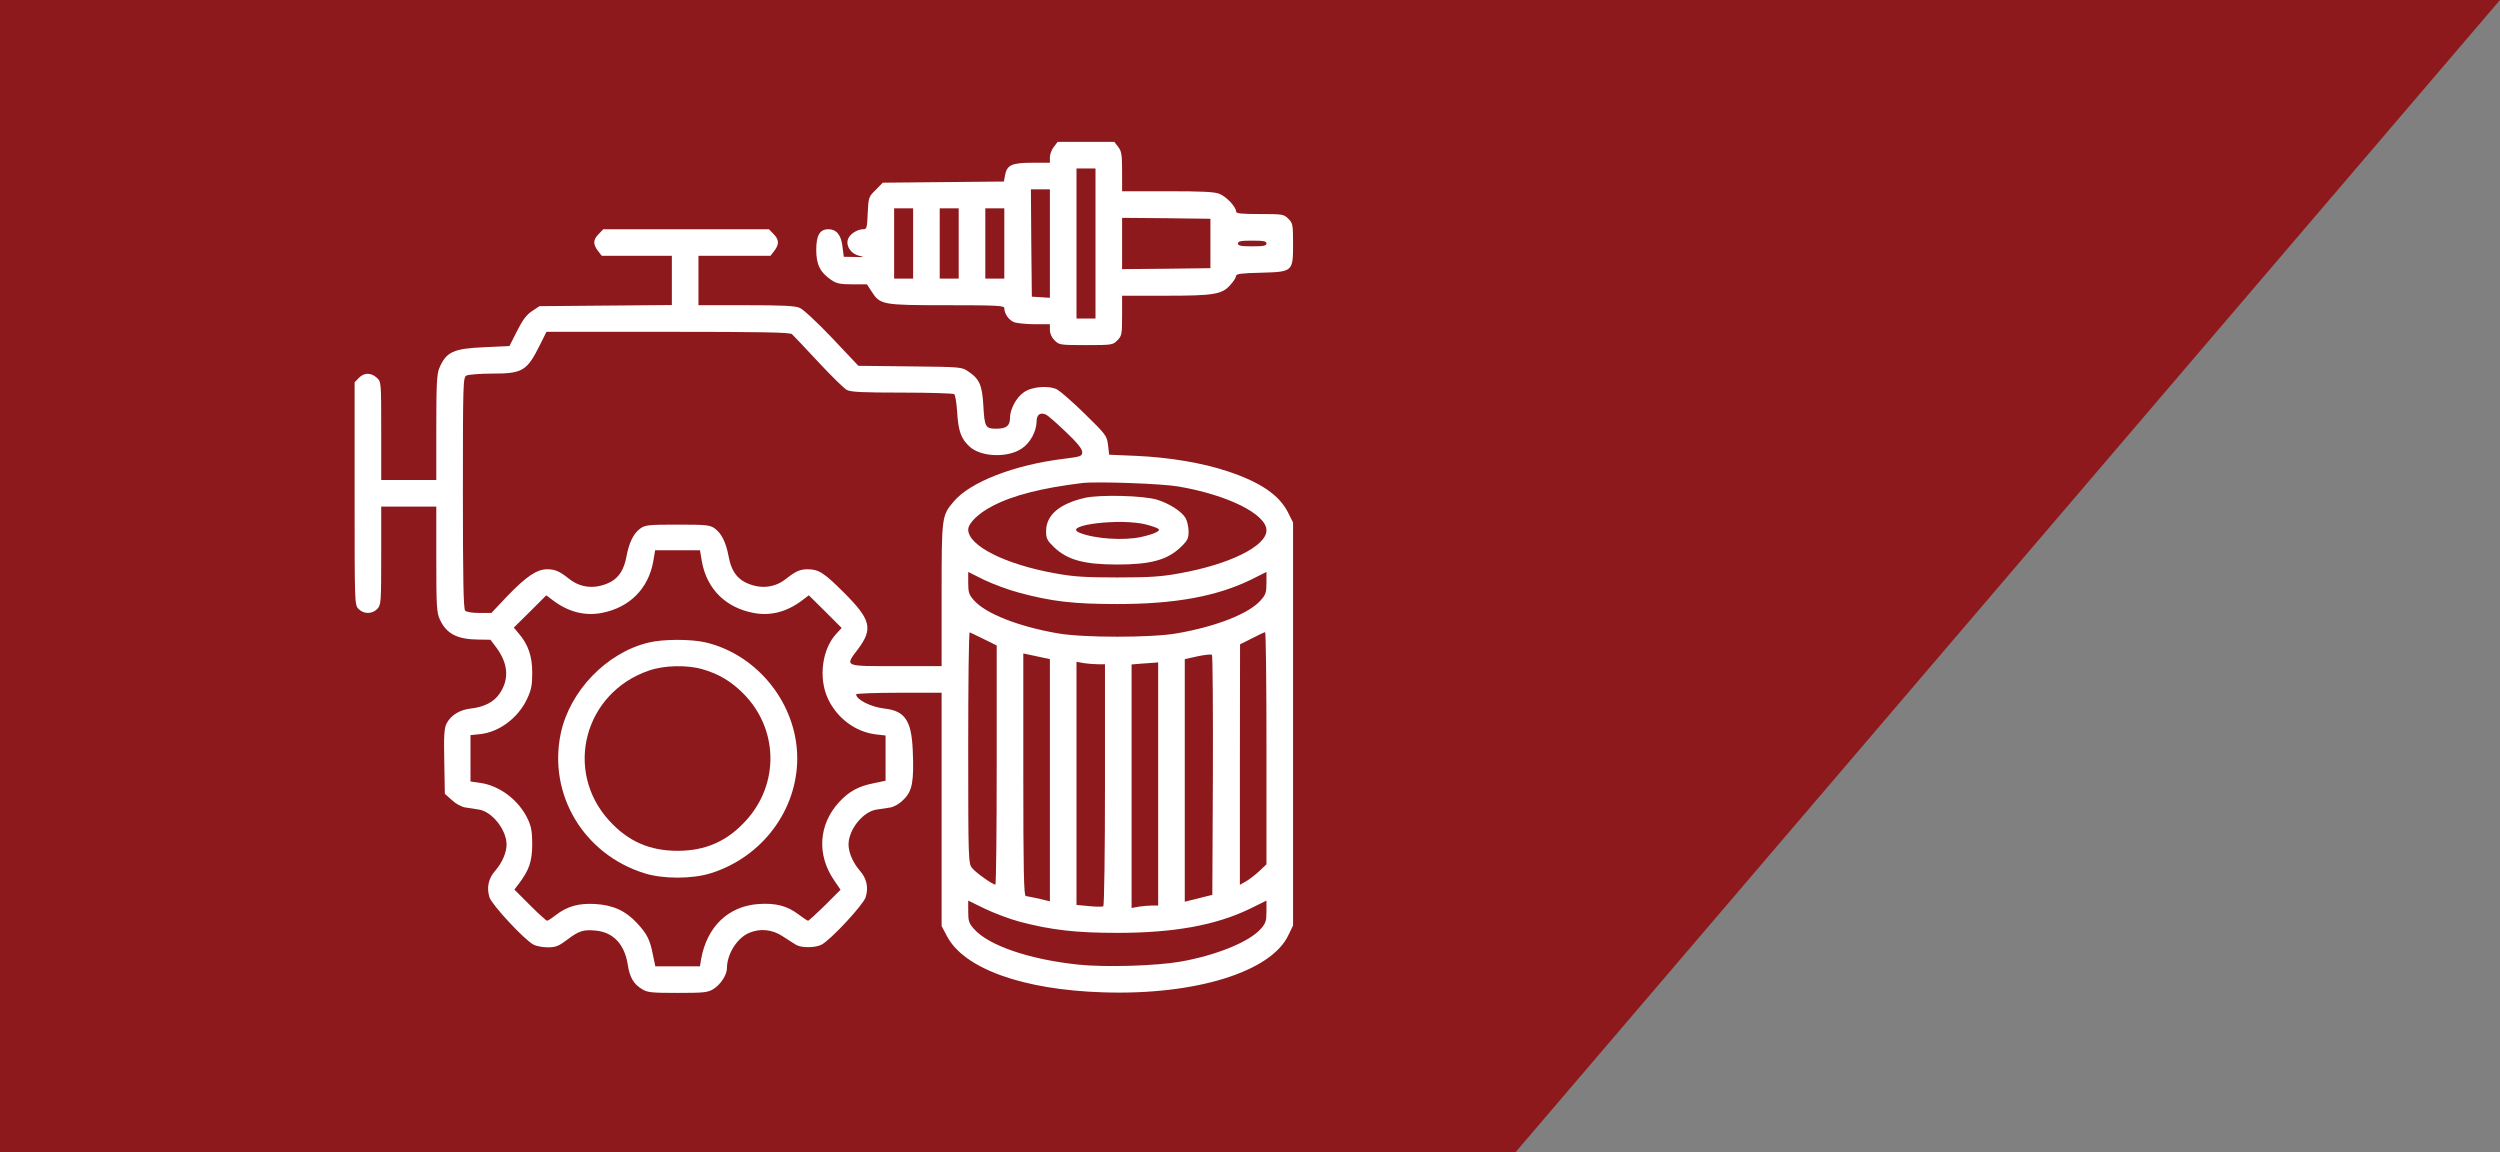<svg xmlns="http://www.w3.org/2000/svg" width="141" height="65" viewBox="0 0 141 65" fill="none"><rect x="0" y="0" width="141" height="65" fill="#808080" stroke="none"/><rect width="81" height="65" transform="matrix(-1 0 0 1 81 0)" fill="#8E191C"></rect><path d="M85.463 65L141 0H72V65H85.463Z" fill="#8E191C"></path><path d="M59.439 8.279C59.311 8.439 59.214 8.707 59.214 8.868V9.179H58.218C57.071 9.179 56.793 9.307 56.686 9.875L56.621 10.239L53.204 10.271L49.786 10.304L49.389 10.711C48.993 11.097 48.982 11.129 48.939 12.018C48.907 12.832 48.886 12.929 48.693 12.929C48.329 12.929 47.889 13.229 47.814 13.529C47.707 13.925 48.039 14.354 48.511 14.439C48.779 14.493 48.693 14.514 48.232 14.493L47.589 14.482L47.514 13.893C47.439 13.25 47.171 12.929 46.721 12.929C46.239 12.929 46.036 13.271 46.036 14.097C46.036 14.921 46.261 15.371 46.882 15.789C47.182 15.993 47.386 16.036 48.071 16.036H48.896L49.154 16.432C49.636 17.193 49.754 17.214 53.407 17.214C56.161 17.214 56.643 17.236 56.643 17.375C56.643 17.697 56.9 18.061 57.211 18.179C57.382 18.232 57.907 18.286 58.368 18.286H59.214V18.607C59.214 18.811 59.311 19.036 59.482 19.197C59.729 19.454 59.793 19.464 61.25 19.464C62.707 19.464 62.771 19.454 63.018 19.197C63.264 18.95 63.286 18.864 63.286 17.804V16.679H65.707C68.482 16.679 68.921 16.604 69.393 16.068C69.575 15.875 69.714 15.639 69.714 15.564C69.714 15.447 70.025 15.404 71.118 15.382C72.929 15.329 72.929 15.329 72.929 13.711C72.929 12.671 72.907 12.575 72.661 12.339C72.414 12.082 72.339 12.072 71.054 12.072C69.971 12.072 69.714 12.039 69.714 11.921C69.714 11.675 69.168 11.086 68.782 10.936C68.525 10.818 67.796 10.786 65.857 10.786H63.286V9.671C63.286 8.718 63.254 8.525 63.061 8.279L62.846 8H61.25H59.654L59.439 8.279ZM61.786 13.732V17.964H61.25H60.714V13.732V9.5H61.25H61.786V13.732ZM59.214 13.743V16.797L58.711 16.764L58.196 16.732L58.164 13.7L58.143 10.679H58.679H59.214V13.743ZM51.5 13.732V15.714H50.964H50.429V13.732V11.75H50.964H51.5V13.732ZM54.071 13.732V15.714H53.536H53V13.732V11.75H53.536H54.071V13.732ZM56.643 13.732V15.714H56.107H55.571V13.732V11.75H56.107H56.643V13.732ZM68.268 13.732V15.125L65.782 15.157L63.286 15.179V13.732V12.286L65.782 12.307L68.268 12.339V13.732ZM71.429 13.732C71.429 13.861 71.268 13.893 70.625 13.893C69.982 13.893 69.821 13.861 69.821 13.732C69.821 13.604 69.982 13.572 70.625 13.572C71.268 13.572 71.429 13.604 71.429 13.732Z" fill="white"></path><path d="M33.768 13.196C33.446 13.518 33.436 13.775 33.725 14.15L33.939 14.429H35.921H37.893V15.821V17.204L34.164 17.236L30.425 17.268L30.007 17.546C29.696 17.75 29.471 18.05 29.161 18.671L28.732 19.518L27.339 19.582C25.561 19.657 25.164 19.839 24.768 20.782C24.639 21.104 24.607 21.714 24.607 24.125V27.071H23.054H21.5V24.307C21.5 21.554 21.5 21.532 21.254 21.307C20.932 21.007 20.525 21.007 20.236 21.318L20 21.564V27.832C20 33.993 20 34.111 20.214 34.336C20.504 34.646 20.996 34.646 21.286 34.336C21.489 34.111 21.5 33.971 21.5 31.336V28.571H23.054H24.607V31.539C24.607 34.196 24.629 34.561 24.811 34.946C25.175 35.739 25.786 36.061 26.964 36.071L27.661 36.082L28.025 36.564C28.657 37.443 28.721 38.3 28.196 39.093C27.875 39.586 27.318 39.875 26.557 39.961C25.914 40.036 25.432 40.336 25.186 40.807C25.057 41.064 25.025 41.461 25.057 42.95L25.089 44.771L25.486 45.125C25.711 45.339 26.032 45.511 26.257 45.543C26.471 45.575 26.814 45.629 27.018 45.661C27.757 45.779 28.561 46.796 28.571 47.621C28.571 48.082 28.325 48.65 27.939 49.1C27.543 49.539 27.436 50.064 27.607 50.611C27.757 51.05 29.568 53 30.093 53.279C30.254 53.364 30.618 53.429 30.896 53.429C31.336 53.429 31.507 53.364 31.989 53C32.654 52.496 32.9 52.421 33.607 52.486C34.593 52.582 35.225 53.257 35.407 54.414C35.514 55.121 35.739 55.507 36.211 55.786C36.511 55.979 36.757 56 38.214 56C39.682 56 39.918 55.979 40.229 55.786C40.636 55.539 41 54.982 41 54.607C41 53.804 41.579 52.893 42.254 52.614C42.875 52.346 43.571 52.421 44.161 52.818C44.45 53 44.782 53.225 44.9 53.289C45.2 53.471 45.982 53.461 46.336 53.279C46.861 53 48.671 51.05 48.821 50.611C48.993 50.064 48.886 49.539 48.489 49.1C48.104 48.65 47.857 48.082 47.857 47.621C47.868 46.775 48.671 45.779 49.432 45.661C49.657 45.629 50.011 45.575 50.214 45.543C50.439 45.5 50.729 45.339 50.975 45.082C51.457 44.611 51.554 44.064 51.479 42.307C51.404 40.636 51.039 40.089 49.871 39.961C49.121 39.875 48.286 39.457 48.286 39.157C48.286 39.114 49.368 39.071 50.696 39.071H53.107V45.65V52.229L53.407 52.796C54.361 54.629 57.693 55.829 62.225 55.968C67.421 56.139 71.707 54.811 72.671 52.732L72.929 52.196V40.829V29.471L72.65 28.914C72.157 27.929 71.118 27.211 69.264 26.589C67.818 26.107 65.975 25.796 64.079 25.711L62.557 25.646L62.493 25.1C62.429 24.575 62.375 24.511 61.196 23.354C60.521 22.689 59.814 22.079 59.632 21.971C59.15 21.725 58.186 21.8 57.736 22.132C57.307 22.432 56.964 23.086 56.964 23.579C56.964 24.018 56.75 24.179 56.193 24.179C55.582 24.179 55.529 24.082 55.464 22.925C55.4 21.736 55.25 21.382 54.629 20.964C54.254 20.696 54.232 20.696 51.329 20.664L48.414 20.632L46.936 19.068C46.1 18.189 45.296 17.439 45.104 17.364C44.846 17.246 44.086 17.214 42.071 17.214H39.393V15.821V14.429H41.418H43.454L43.668 14.15C43.957 13.775 43.946 13.518 43.625 13.196L43.368 12.929H38.696H34.025L33.768 13.196ZM44.664 18.843C44.75 18.918 45.414 19.625 46.143 20.407C46.871 21.189 47.6 21.907 47.761 21.993C47.996 22.111 48.629 22.143 50.879 22.143C52.432 22.143 53.75 22.186 53.814 22.229C53.879 22.271 53.954 22.743 53.986 23.268C54.05 24.307 54.2 24.746 54.682 25.186C55.314 25.775 56.814 25.839 57.618 25.304C58.1 24.993 58.454 24.339 58.464 23.771C58.464 23.386 58.668 23.236 59 23.386C59.107 23.439 59.611 23.879 60.114 24.361C60.757 24.971 61.036 25.314 61.036 25.496C61.036 25.732 60.982 25.754 59.954 25.882C57.189 26.225 54.714 27.189 53.793 28.282C53.118 29.086 53.107 29.086 53.107 33.521V37.571H50.536C47.568 37.571 47.643 37.604 48.393 36.607C49.25 35.461 49.121 34.946 47.6 33.425C46.475 32.3 46.175 32.107 45.543 32.107C45.114 32.107 44.868 32.225 44.321 32.654C43.657 33.179 42.811 33.243 41.996 32.825C41.514 32.568 41.225 32.107 41.096 31.389C40.946 30.596 40.7 30.093 40.325 29.814C40.046 29.611 39.875 29.589 38.214 29.589C36.554 29.589 36.382 29.611 36.104 29.814C35.729 30.093 35.482 30.596 35.332 31.389C35.204 32.107 34.914 32.568 34.432 32.825C33.618 33.243 32.771 33.179 32.107 32.654C31.55 32.214 31.314 32.107 30.854 32.107C30.275 32.107 29.664 32.525 28.593 33.639L27.714 34.571H27.039C26.654 34.571 26.311 34.518 26.236 34.443C26.139 34.346 26.107 32.729 26.107 27.8C26.107 21.479 26.118 21.286 26.311 21.179C26.429 21.125 27.082 21.071 27.768 21.071C29.471 21.071 29.718 20.921 30.436 19.486L30.821 18.714H37.657C42.971 18.714 44.536 18.746 44.664 18.843ZM66.446 27.436C69.232 27.907 71.429 29 71.429 29.911C71.429 30.8 69.35 31.829 66.543 32.332C65.504 32.525 64.85 32.568 63.018 32.568C61.186 32.568 60.532 32.525 59.493 32.332C56.686 31.829 54.607 30.779 54.607 29.868C54.607 29.514 55.186 28.946 55.979 28.539C57.114 27.939 58.764 27.521 61.036 27.243C61.839 27.146 65.525 27.275 66.446 27.436ZM39.586 31.668C39.864 33.221 40.936 34.282 42.511 34.571C43.464 34.754 44.396 34.507 45.264 33.843L45.618 33.575L46.55 34.496L47.471 35.418L47.193 35.718C46.368 36.575 46.143 38.236 46.7 39.414C47.204 40.496 48.243 41.279 49.389 41.418L49.946 41.482V42.757V44.032L49.293 44.171C48.414 44.343 47.889 44.632 47.332 45.232C46.164 46.496 46.057 48.211 47.043 49.646L47.407 50.182L46.529 51.061C46.046 51.532 45.618 51.929 45.575 51.929C45.532 51.929 45.296 51.768 45.039 51.575C44.407 51.093 43.754 50.921 42.789 50.986C41.075 51.104 39.875 52.261 39.543 54.093L39.479 54.5H38.214H36.961L36.821 53.836C36.661 53.011 36.5 52.679 35.932 52.068C35.289 51.371 34.593 51.05 33.575 50.986C32.632 50.932 31.989 51.114 31.336 51.618C31.121 51.789 30.907 51.929 30.854 51.929C30.811 51.929 30.371 51.532 29.889 51.05L29.011 50.171L29.257 49.85C29.846 49.068 30.007 48.596 30.018 47.643C30.018 46.925 29.964 46.625 29.782 46.229C29.279 45.136 28.186 44.3 27.05 44.15L26.536 44.075V42.768V41.461L27.061 41.407C28.143 41.3 29.225 40.496 29.729 39.414C29.964 38.911 30.018 38.654 30.018 37.946C30.018 37.014 29.793 36.35 29.257 35.729L28.979 35.396L29.9 34.486L30.811 33.575L31.164 33.843C32.032 34.507 32.975 34.754 33.929 34.571C35.504 34.271 36.564 33.211 36.843 31.668L36.95 31.036H38.214H39.479L39.586 31.668ZM57.468 33.425C59.332 33.929 60.564 34.068 63.018 34.068C66.264 34.068 68.6 33.639 70.529 32.707L71.429 32.257V32.879C71.429 33.404 71.386 33.543 71.107 33.854C70.454 34.604 68.611 35.332 66.393 35.718C64.968 35.975 61.068 35.975 59.643 35.718C57.425 35.332 55.582 34.604 54.929 33.854C54.65 33.543 54.607 33.404 54.607 32.879V32.257L55.507 32.707C56.011 32.943 56.889 33.275 57.468 33.425ZM55.496 36.05L56.214 36.404V43.154C56.214 46.861 56.182 49.893 56.139 49.893C55.989 49.893 55.014 49.207 54.821 48.95C54.618 48.693 54.607 48.5 54.607 42.157C54.607 38.568 54.639 35.643 54.693 35.664C54.736 35.675 55.089 35.857 55.496 36.05ZM71.429 42.2V48.746L71.021 49.132C70.796 49.346 70.454 49.604 70.271 49.711L69.929 49.904V43.121L69.939 36.339L70.604 36.007C70.968 35.814 71.3 35.664 71.354 35.654C71.396 35.654 71.429 38.589 71.429 42.2ZM59.214 44.011V50.836L58.604 50.686C58.261 50.611 57.918 50.546 57.854 50.536C57.746 50.536 57.714 49.089 57.714 43.7V36.854L58.464 37.014L59.214 37.175V44.011ZM68.407 43.732L68.375 50.471L67.893 50.589C67.625 50.654 67.282 50.75 67.121 50.782L66.821 50.857V44.021V37.175L67.55 37.014C67.946 36.929 68.3 36.896 68.354 36.929C68.396 36.961 68.418 40.025 68.407 43.732ZM61.925 37.464H62.321V44.257C62.321 47.996 62.279 51.082 62.225 51.114C62.182 51.146 61.818 51.146 61.421 51.104L60.714 51.039V44.182V37.325L61.121 37.4C61.336 37.432 61.7 37.464 61.925 37.464ZM65.321 44.214V51.071H64.979C64.786 51.071 64.443 51.104 64.229 51.136L63.821 51.211V44.343V37.475L64.336 37.432C64.614 37.411 64.946 37.389 65.086 37.379L65.321 37.357V44.214ZM57.5 51.982C59.289 52.454 60.682 52.614 63.018 52.614C66.211 52.614 68.568 52.186 70.496 51.254L71.429 50.793V51.414C71.429 51.939 71.386 52.079 71.107 52.389C70.464 53.118 68.632 53.868 66.607 54.232C65.204 54.479 62.332 54.564 60.811 54.404C58.046 54.114 55.743 53.321 54.929 52.389C54.65 52.079 54.607 51.939 54.607 51.414V50.793L55.55 51.254C56.064 51.5 56.943 51.832 57.5 51.982Z" fill="white"></path><path d="M61.186 28.079C59.75 28.411 59 29.054 59 29.954C59 30.372 59.054 30.479 59.461 30.875C60.211 31.582 61.143 31.839 63.018 31.839C64.893 31.839 65.825 31.582 66.575 30.875C66.982 30.489 67.036 30.372 67.036 29.975C67.036 29.718 66.961 29.386 66.864 29.214C66.639 28.839 65.954 28.4 65.268 28.186C64.518 27.95 62.043 27.886 61.186 28.079ZM64.668 29.589C64.989 29.675 65.289 29.782 65.343 29.836C65.461 29.954 65.075 30.125 64.357 30.286C63.382 30.5 61.743 30.393 60.896 30.05C59.825 29.622 63.232 29.204 64.668 29.589Z" fill="white"></path><path d="M36.575 36.243C34.207 36.811 32.129 38.975 31.625 41.375C30.907 44.814 32.922 48.179 36.339 49.25C37.389 49.582 39.039 49.582 40.089 49.25C42.971 48.35 44.964 45.704 44.964 42.768C44.964 39.725 42.746 36.929 39.8 36.232C38.964 36.039 37.4 36.039 36.575 36.243ZM39.618 37.743C40.561 38.022 41.225 38.418 41.922 39.114C43.904 41.107 43.968 44.204 42.072 46.282C41.011 47.45 39.789 47.986 38.214 47.986C36.639 47.986 35.418 47.45 34.357 46.282C31.786 43.464 32.954 39.061 36.607 37.818C37.464 37.518 38.761 37.496 39.618 37.743Z" fill="white"></path></svg>